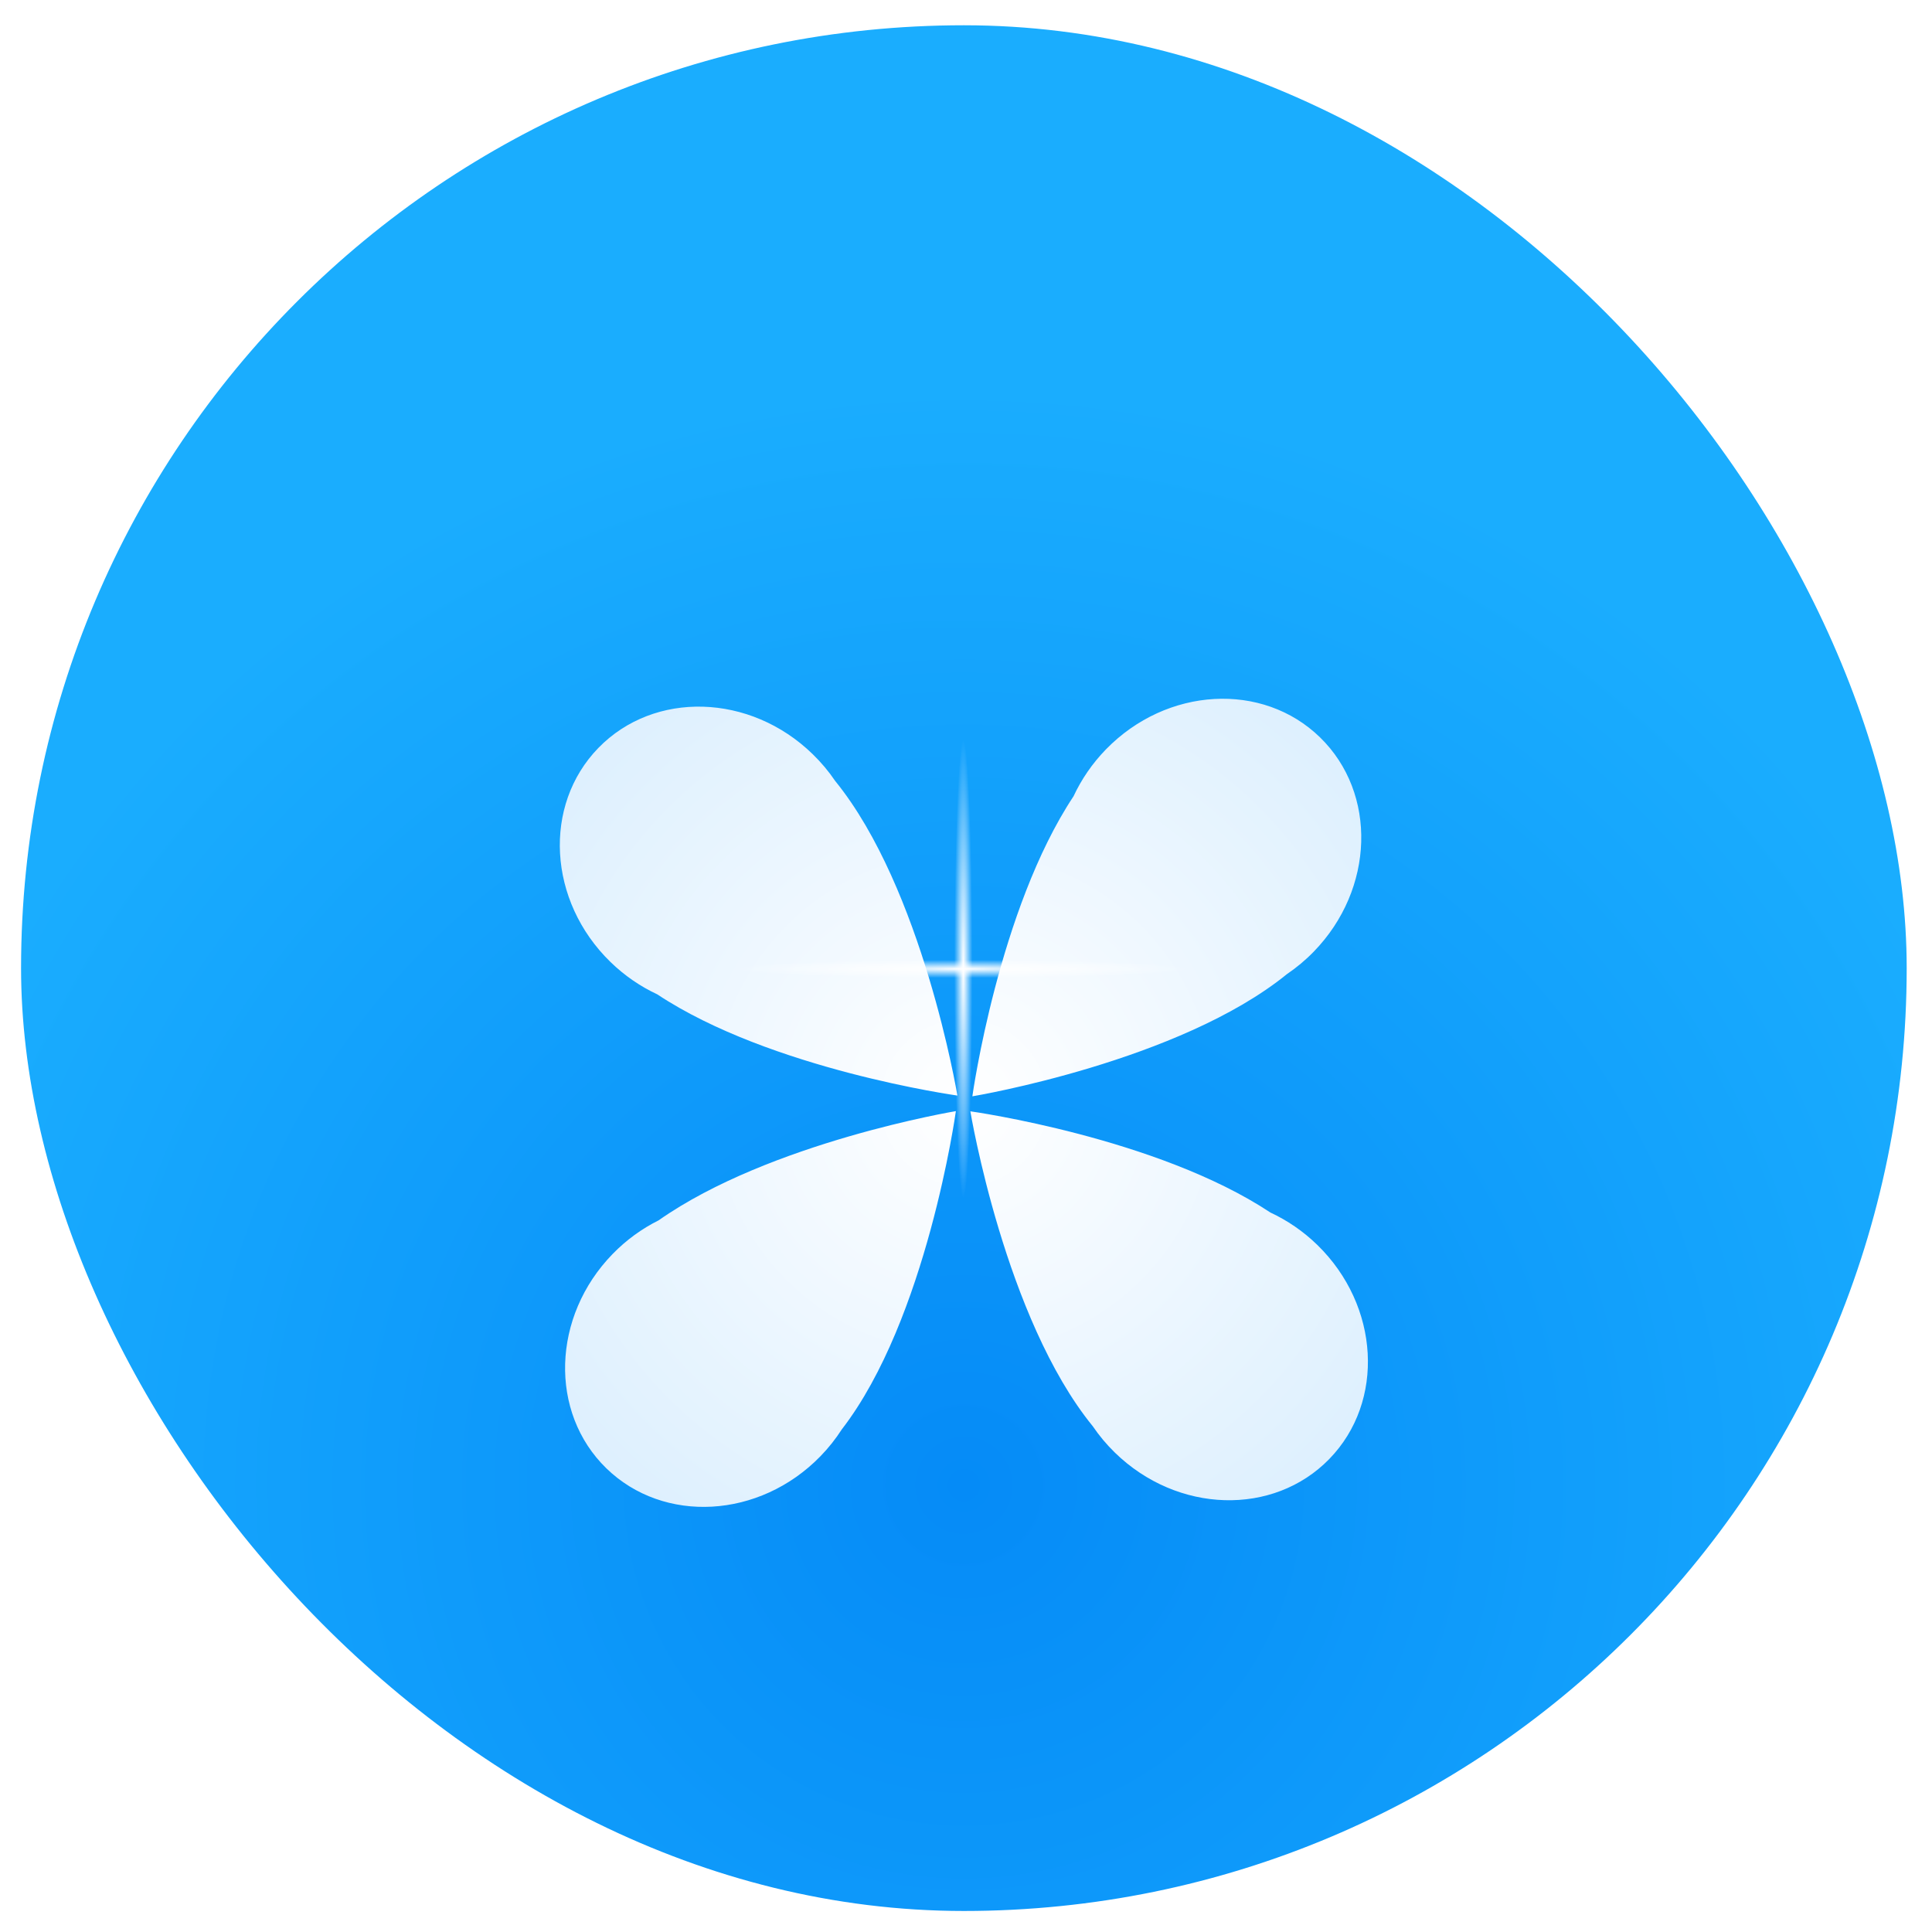 <svg width="51" height="51" viewBox="0 0 51 51" fill="none" xmlns="http://www.w3.org/2000/svg">
<rect x="0.556" y="0.667" width="49.776" height="49.778" rx="24.888" fill="url(#paint0_radial_194_408)"/>
<g filter="url(#filter0_d_194_408)">
<path d="M25.233 25.775C25.227 25.813 24.465 31.27 22.223 34.174C22.062 34.424 21.873 34.664 21.657 34.886C20.05 36.536 17.52 36.677 16.005 35.203C14.491 33.728 14.566 31.195 16.172 29.546C16.537 29.171 16.949 28.876 17.386 28.658C20.325 26.594 25.221 25.777 25.233 25.775ZM25.615 25.78C25.656 25.786 30.552 26.474 33.536 28.452C33.978 28.658 34.399 28.942 34.773 29.306C36.423 30.913 36.565 33.443 35.09 34.958C33.615 36.472 31.083 36.398 29.433 34.792C29.21 34.575 29.015 34.341 28.848 34.095C26.53 31.252 25.622 25.821 25.615 25.78ZM29.195 16.225C30.801 14.576 33.332 14.434 34.846 15.909C36.36 17.384 36.285 19.916 34.679 21.566C34.46 21.791 34.224 21.987 33.975 22.156C31.137 24.464 25.735 25.373 25.668 25.384C25.673 25.349 26.36 20.449 28.339 17.463C28.545 17.021 28.83 16.6 29.195 16.225ZM15.797 16.186C17.272 14.672 19.804 14.746 21.453 16.352C21.679 16.572 21.877 16.808 22.045 17.057C24.355 19.898 25.263 25.307 25.273 25.364C25.273 25.364 20.346 24.679 17.35 22.692C16.908 22.486 16.488 22.201 16.114 21.837C14.464 20.23 14.323 17.701 15.797 16.186Z" fill="url(#paint1_radial_194_408)"/>
</g>
<ellipse cx="25.43" cy="25.576" rx="0.239" ry="6.049" fill="url(#paint2_radial_194_408)"/>
<ellipse cx="25.395" cy="25.576" rx="0.239" ry="6.049" transform="rotate(-90 25.395 25.576)" fill="url(#paint3_radial_194_408)"/>
<defs>
<filter id="filter0_d_194_408" x="9.444" y="13.111" width="31.998" height="32" filterUnits="userSpaceOnUse" color-interpolation-filters="sRGB">
<feFlood flood-opacity="0" result="BackgroundImageFix"/>
<feColorMatrix in="SourceAlpha" type="matrix" values="0 0 0 0 0 0 0 0 0 0 0 0 0 0 0 0 0 0 127 0" result="hardAlpha"/>
<feOffset dy="3.556"/>
<feGaussianBlur stdDeviation="2.667"/>
<feComposite in2="hardAlpha" operator="out"/>
<feColorMatrix type="matrix" values="0 0 0 0 0 0 0 0 0 0 0 0 0 0 0 0 0 0 0.1 0"/>
<feBlend mode="normal" in2="BackgroundImageFix" result="effect1_dropShadow_194_408"/>
<feBlend mode="normal" in="SourceGraphic" in2="effect1_dropShadow_194_408" result="shape"/>
</filter>
<radialGradient id="paint0_radial_194_408" cx="0" cy="0" r="1" gradientUnits="userSpaceOnUse" gradientTransform="translate(25.444 39.334) rotate(90) scale(29.333 29.332)">
<stop stop-color="#058BF7"/>
<stop offset="1" stop-color="#1AADFE"/>
</radialGradient>
<radialGradient id="paint1_radial_194_408" cx="0" cy="0" r="1" gradientUnits="userSpaceOnUse" gradientTransform="translate(25.444 25.556) rotate(90) scale(35.774 35.772)">
<stop stop-color="white"/>
<stop offset="1" stop-color="#A5D6FD"/>
</radialGradient>
<radialGradient id="paint2_radial_194_408" cx="0" cy="0" r="1" gradientUnits="userSpaceOnUse" gradientTransform="translate(25.43 25.576) rotate(90) scale(6.049 0.239)">
<stop stop-color="white"/>
<stop offset="1" stop-color="white" stop-opacity="0"/>
</radialGradient>
<radialGradient id="paint3_radial_194_408" cx="0" cy="0" r="1" gradientUnits="userSpaceOnUse" gradientTransform="translate(25.395 25.576) rotate(90) scale(6.049 0.239)">
<stop stop-color="white"/>
<stop offset="1" stop-color="white" stop-opacity="0"/>
</radialGradient>
</defs>
</svg>
